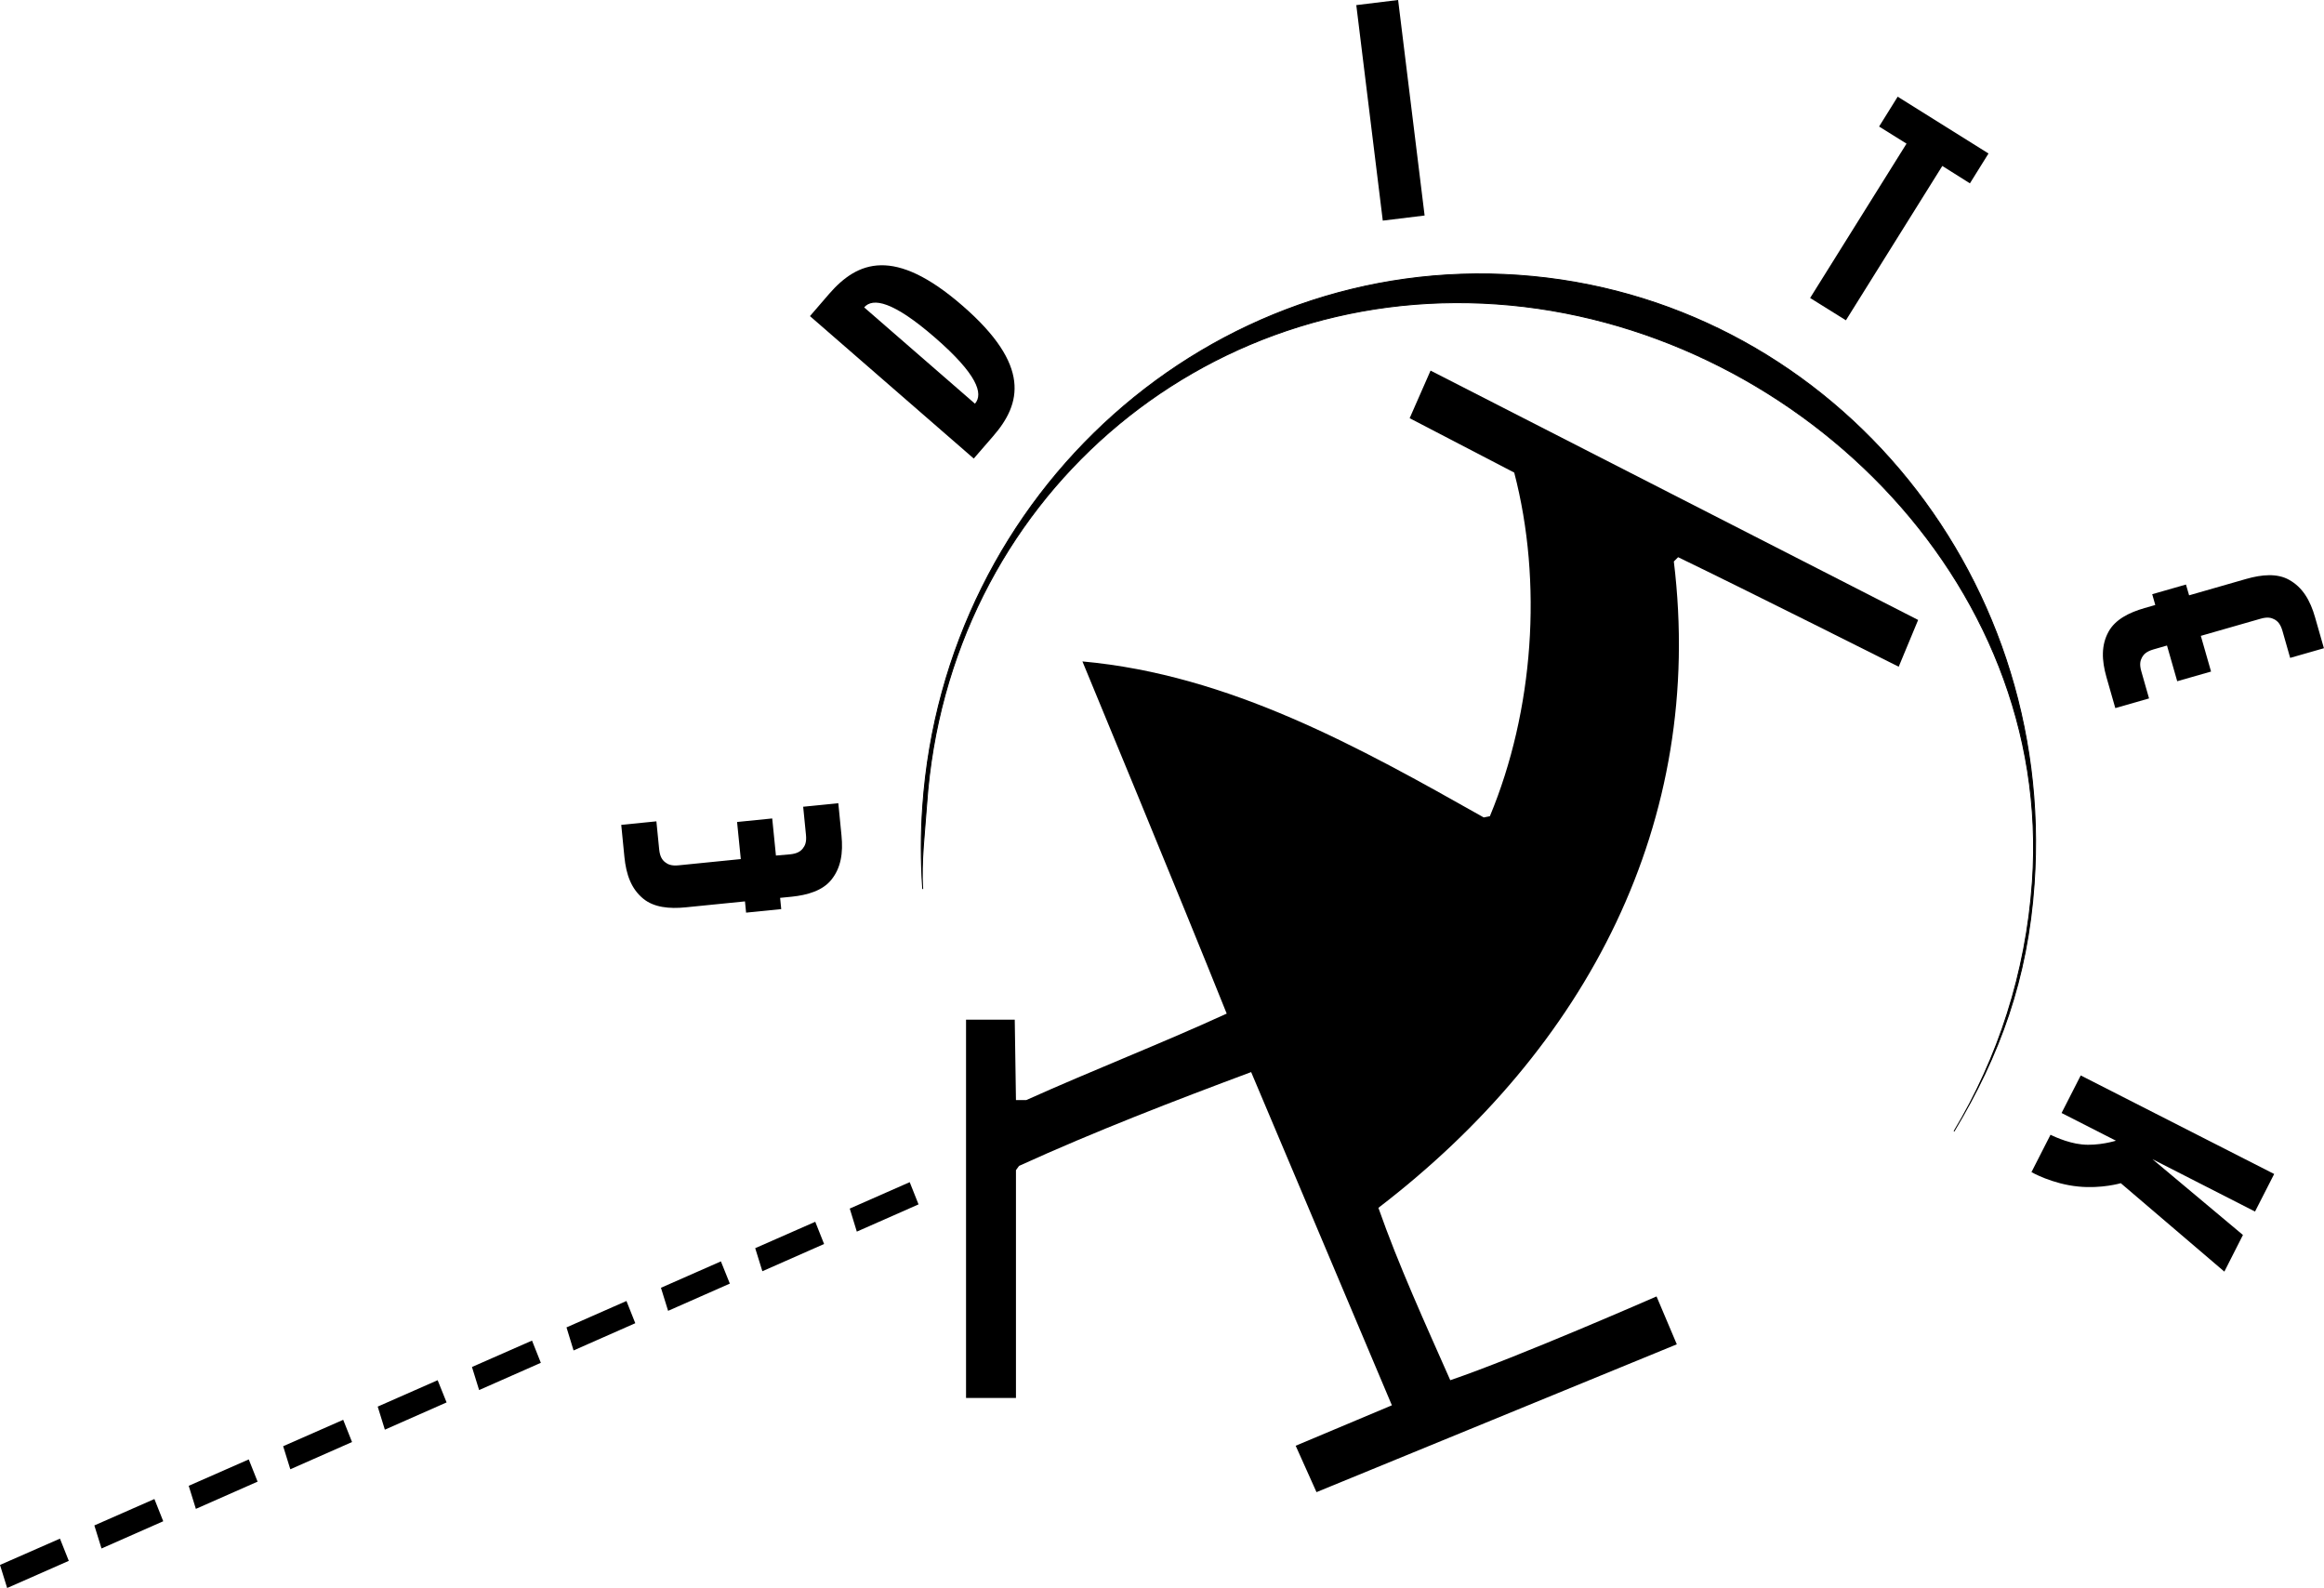 <?xml version="1.0" encoding="utf-8"?>
<!-- Generator: Adobe Illustrator 22.1.0, SVG Export Plug-In . SVG Version: 6.00 Build 0)  -->
<svg version="1.1" id="Layer_1" xmlns="http://www.w3.org/2000/svg" xmlns:xlink="http://www.w3.org/1999/xlink" x="0px" y="0px"
	 viewBox="0 0 2500 1708" style="enable-background:new 0 0 2500 1708;" xml:space="preserve">
<style type="text/css">
	.st0{stroke:#000000;stroke-miterlimit:3.864;}
</style>
<path d="M2063.4,666.8l-20.9,50.3c0,0-163.9-82.4-237.3-117.8l-4.6,4.6c34.1,280.4-93.7,523.5-317.8,695.2
	c21.6,61.6,50.4,124.5,77.3,185.4c71.4-24.2,221.9-90.1,221.9-90.1l21.8,51.5l-387.6,159l-22.4-49.9c0,0,70.7-29.8,103.5-43.5
	c-50.5-119.3-100.9-239.2-151.4-358.4c-82.6,30.8-167.8,63.6-249.7,100.9l-3.3,4.6v245h-53.7v-406.9h52.4l1.3,86.5h11.1
	c71.4-32.1,144.2-60.3,215.6-93c-48.5-121.2-155.2-378.8-155.2-378.8c158.6,14.4,298,92.4,431.7,167.8l6.6-1.3
	c47.2-113.4,57-251.6,26.2-369.6l-112.5-58.5l22.5-51.2L2063.4,666.8z M978.6,1271.5l9.5,23.9l-66.4,29.3l-7.6-24.8L978.6,1271.5z
	 M877,1314.1l9.5,23.9l-66.4,29.3l-7.7-24.8L877,1314.1z M775.5,1356.7l9.6,23.9l-66.4,29.3l-7.7-24.8L775.5,1356.7z M673.9,1399.3
	l9.5,23.9l-66.4,29.3l-7.6-24.8L673.9,1399.3z M572.3,1441.9l9.5,23.9l-66.4,29.3l-7.7-24.8L572.3,1441.9z M470.8,1484.5l9.6,23.9
	l-66.4,29.3l-7.7-24.8L470.8,1484.5z M369.2,1527.1l9.5,23.9l-66.4,29.3l-7.7-24.8L369.2,1527.1z M267.6,1569.7l9.5,23.9l-66.4,29.3
	l-7.7-24.8L267.6,1569.7z M166.1,1612.3l9.5,23.9l-66.4,29.3l-7.7-24.8L166.1,1612.3z M64.5,1654.9l9.5,23.9L7.7,1708L0,1683.2
	L64.5,1654.9z"/>
<g>
	<path d="M834.7,920.2l-4-39.9l-37.8,3.8l4,39.9l-66.8,6.7c-7.9,0.8-11.7-1-14.7-3.4c-3-2.4-5.5-5.9-6.3-13.7l-3-30.2l-37.8,3.8
		l3.4,34.5c1.9,19.1,7.4,34.4,20.4,45c11.3,9.2,27.7,11,45.5,9.2l63.8-6.4l1.2,12.1l37.8-3.8l-1.2-12.1l12.1-1.2
		c17.8-1.8,33.5-6.7,42.8-18c10.6-13,13-29.1,11.1-48.1l-3.4-34.5l-37.8,3.8l3,30.2c0.8,7.9-1,11.7-3.4,14.7
		c-2.4,3-5.9,5.5-13.7,6.3L834.7,920.2z M2425.8,1303.1l20.6-40.4l-208.1-106l-20.6,40.4l58.5,29.8c0,0-19,5.9-36.7,4
		c-16.5-1.6-33.7-10.4-33.7-10.4l-20.5,40.2c0,0,22.3,12.8,50.5,15.5c24.9,2.5,45.6-3.6,45.6-3.6l111.4,95.1l20-39.4l-97.3-81.5
		L2425.8,1303.1z M871.3,340l176.2,153.2l20.8-24c30.4-34.9,41-76.2-32.8-140.3c-73.7-64.1-113.1-47.8-143.5-12.9L871.3,340z
		 M929.6,330.6c9.3-10.7,31.1-6.7,76.3,32.6c45.2,39.3,52.2,60.2,42.9,71L929.6,330.6z M1459,5.5l28.5,231.8l45-5.5L1504,0L1459,5.5
		z M2119.1,197.2l20-32.1l-97.7-61.1l-20,32.1l29.5,18.4l-103.7,166l38.5,24l103.7-166L2119.1,197.2z M2331.1,694.3l11,38.4
		l36.4-10.4l-11-38.4l64.2-18.4c7.6-2.2,11.6-1.1,15,0.7c3.4,1.9,6.4,4.8,8.6,12.3l8.3,29.1l36.3-10.4l-9.5-33.2
		c-5.2-18.3-13.4-32.3-28-40.4c-12.7-7.1-29-5.8-46.2-0.9l-61.3,17.6l-3.4-11.6l-36.3,10.4l3.3,11.6L2307,654
		c-17.1,4.9-31.6,12.5-38.7,25.3c-8.1,14.6-7.5,30.8-2.3,49.1l9.5,33.2l36.3-10.4l-8.3-29.1c-2.2-7.6-1.1-11.6,0.7-15
		c1.9-3.4,4.8-6.4,12.3-8.6L2331.1,694.3z"/>
	<path class="st0" d="M2102,1216.8c47.3-78.6,77.4-170,84.3-268.4c22.8-325.5-258.9-599.2-576.4-621.4
		c-317.4-22.2-590.2,212.1-613,537.6c-2,28.9-6.3,63.5-4.3,91.6c-2.1-29.6-2.1-59.4,0-89c23.7-338.5,310.5-594.2,640.7-571.2
		s578.6,316.2,554.9,654.7C2181.1,1053.1,2151.1,1135,2102,1216.8L2102,1216.8z"/>
</g>
</svg>
